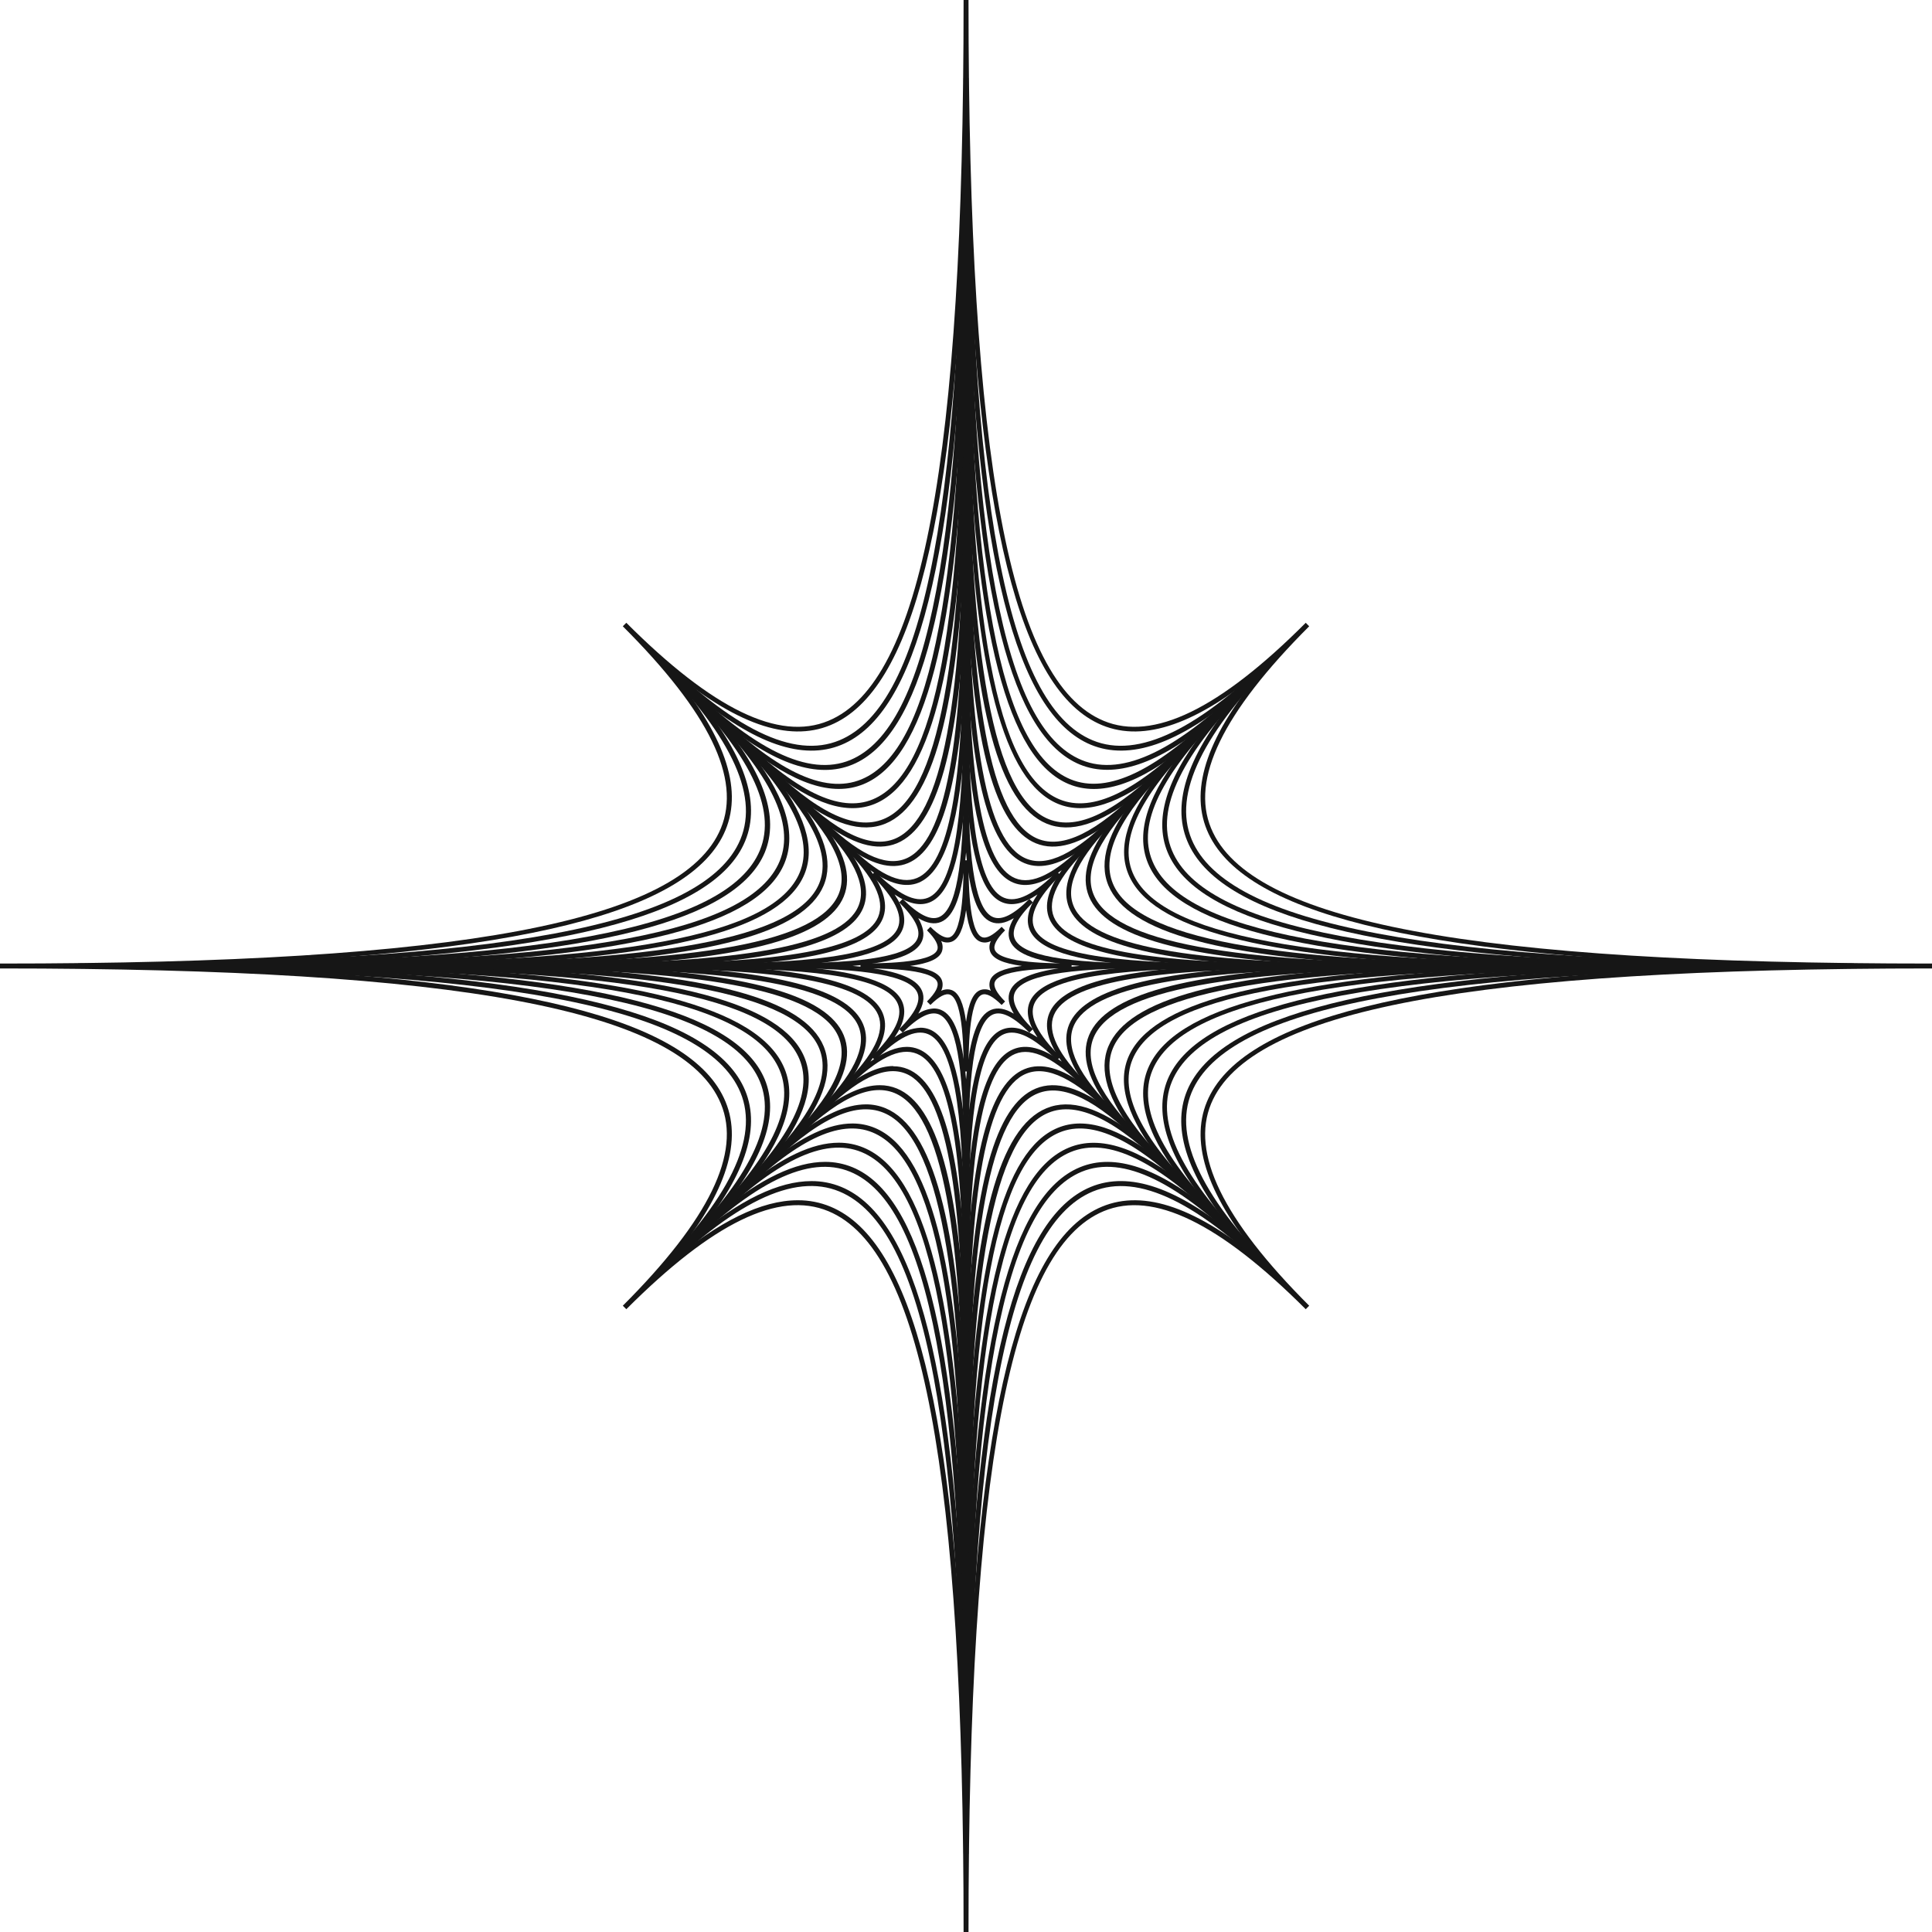 <svg width="60" height="60" viewBox="0 0 60 60" fill="none" xmlns="http://www.w3.org/2000/svg">
<path d="M30.078 60H29.925C29.925 45.72 28.629 38.816 25.725 37.614C24.187 36.975 22.134 37.973 19.451 40.659L19.342 40.55C22.028 37.865 23.024 35.806 22.387 34.276C21.185 31.368 14.276 30.076 0 30.076V29.924C14.279 29.924 21.185 28.629 22.387 25.724C23.024 24.186 22.028 22.132 19.342 19.45L19.451 19.341C22.137 22.028 24.195 23.024 25.725 22.386C28.633 21.183 29.925 14.275 29.925 0H30.078C30.078 14.28 31.373 21.183 34.276 22.386C35.806 23.024 37.868 22.028 40.551 19.341L40.658 19.45C37.972 22.135 36.976 24.194 37.612 25.724C38.815 28.632 45.724 29.924 60 29.924V30.076C45.721 30.076 38.815 31.371 37.612 34.276C36.976 35.806 37.972 37.868 40.658 40.55L40.551 40.659C37.864 37.973 35.806 36.977 34.276 37.614C31.379 38.816 30.078 45.72 30.078 60ZM24.778 37.275C25.125 37.273 25.469 37.34 25.79 37.473C28.35 38.532 29.686 43.841 30.008 54.477C30.328 43.841 31.665 38.532 34.224 37.473C35.537 36.928 37.189 37.507 39.247 39.237C37.516 37.179 36.939 35.526 37.482 34.215C38.543 31.654 43.852 30.317 54.487 29.994C43.851 29.674 38.543 28.337 37.482 25.778C36.939 24.465 37.516 22.812 39.247 20.753C37.189 22.484 35.537 23.063 34.224 22.52C31.665 21.459 30.328 16.15 30.008 5.514C29.686 16.15 28.35 21.459 25.79 22.52C24.477 23.063 22.825 22.484 20.767 20.753C22.498 22.812 23.075 24.465 22.531 25.778C21.471 28.337 16.163 29.674 5.526 29.994C16.163 30.314 21.471 31.651 22.531 34.212C23.075 35.523 22.498 37.176 20.767 39.234C22.328 37.924 23.65 37.275 24.778 37.275Z" fill="#161616"/>
<path d="M30.078 57.571H29.925C29.925 44.45 28.736 38.106 26.068 37.003C24.657 36.418 22.773 37.334 20.306 39.8L20.197 39.692C22.665 37.225 23.58 35.339 22.995 33.928C21.89 31.262 15.546 30.073 2.426 30.073V29.92C15.546 29.92 21.89 28.731 22.995 26.065C23.58 24.654 22.665 22.769 20.197 20.302L20.306 20.195C22.773 22.66 24.659 23.575 26.068 22.991C28.742 21.883 29.925 15.544 29.925 2.424H30.078C30.078 15.544 31.266 21.887 33.933 22.991C35.344 23.575 37.23 22.66 39.695 20.195L39.804 20.302C37.337 22.769 36.422 24.654 37.006 26.065C38.111 28.731 44.455 29.92 57.576 29.92V30.073C44.455 30.073 38.111 31.262 37.006 33.928C36.422 35.339 37.337 37.225 39.804 39.692L39.695 39.8C37.234 37.34 35.35 36.421 33.939 37.003C31.272 38.105 30.078 44.45 30.078 57.571ZM25.196 36.68C25.515 36.678 25.832 36.739 26.128 36.861C28.466 37.829 29.695 42.65 30.002 52.294C30.308 42.653 31.532 37.829 33.874 36.861C35.072 36.365 36.575 36.882 38.444 38.44C36.886 36.57 36.37 35.073 36.866 33.87C37.84 31.532 42.661 30.3 52.306 29.994C42.664 29.688 37.84 28.463 36.872 26.12C36.376 24.924 36.892 23.421 38.45 21.552C36.581 23.109 35.083 23.624 33.88 23.13C31.541 22.161 30.312 17.341 30.008 7.696C29.702 17.338 28.477 22.161 26.134 23.13C24.936 23.626 23.433 23.109 21.564 21.552C23.122 23.421 23.638 24.919 23.142 26.12C22.173 28.463 17.352 29.688 7.707 29.994C17.349 30.3 22.173 31.524 23.142 33.867C23.638 35.064 23.122 36.567 21.564 38.437C22.977 37.262 24.181 36.68 25.202 36.68H25.196Z" fill="#161616"/>
<path d="M30.078 55.141H29.925C29.925 43.18 28.841 37.398 26.405 36.391C25.122 35.86 23.405 36.697 21.157 38.94L21.048 38.833C23.297 36.585 24.131 34.87 23.598 33.586C22.593 31.157 16.809 30.073 4.849 30.073V29.92C16.809 29.92 22.593 28.837 23.598 26.41C24.131 25.126 23.292 23.409 21.048 21.162L21.157 21.053C23.404 23.3 25.121 24.134 26.405 23.603C28.834 22.596 29.925 16.814 29.925 4.853H30.078C30.078 16.814 31.16 22.596 33.589 23.603C34.873 24.134 36.59 23.297 38.837 21.053L38.946 21.162C36.697 23.409 35.863 25.126 36.396 26.41C37.401 28.837 43.185 29.92 55.145 29.92V30.073C43.185 30.073 37.401 31.157 36.396 33.586C35.863 34.868 36.702 36.585 38.946 38.833L38.837 38.94C36.59 36.694 34.873 35.86 33.589 36.391C31.166 37.398 30.078 43.18 30.078 55.141ZM25.626 36.083C25.918 36.082 26.207 36.139 26.477 36.25C28.597 37.127 29.717 41.464 30.008 50.124C30.297 41.464 31.417 37.127 33.537 36.25C34.619 35.802 35.973 36.258 37.655 37.644C36.269 35.961 35.819 34.608 36.261 33.526C37.138 31.408 41.474 30.286 50.136 29.997C41.474 29.708 37.138 28.586 36.261 26.468C35.813 25.386 36.269 24.03 37.655 22.35C35.972 23.736 34.619 24.186 33.537 23.744C31.417 22.867 30.297 18.531 30.008 9.869C29.717 18.531 28.597 22.867 26.477 23.744C25.395 24.192 24.04 23.744 22.358 22.35C23.745 24.033 24.195 25.386 23.754 26.468C22.876 28.586 18.54 29.708 9.876 29.994C18.537 30.283 22.873 31.405 23.751 33.523C24.198 34.605 23.742 35.961 22.355 37.641C23.624 36.6 24.706 36.083 25.626 36.083Z" fill="#161616"/>
<path d="M30.078 52.712H29.925C29.925 41.91 28.947 36.688 26.757 35.78C25.6 35.301 24.051 36.054 22.023 38.076L21.916 37.967C23.944 35.939 24.697 34.392 24.212 33.235C23.304 31.044 18.082 30.067 7.28 30.067V29.914C18.082 29.914 23.304 28.938 24.212 26.747C24.692 25.59 23.939 24.042 21.916 22.015L22.023 21.906C24.051 23.934 25.6 24.687 26.757 24.201C28.947 23.294 29.925 18.08 29.925 7.271H30.078C30.078 18.072 31.055 23.294 33.245 24.201C34.402 24.68 35.95 23.927 37.978 21.906L38.087 22.015C36.059 24.042 35.306 25.59 35.791 26.747C36.699 28.938 41.921 29.914 52.723 29.914V30.067C41.921 30.067 36.699 31.044 35.791 33.235C35.312 34.392 36.065 35.939 38.087 37.967L37.978 38.076C35.95 36.048 34.402 35.295 33.245 35.78C31.061 36.688 30.078 41.91 30.078 52.712ZM26.048 35.488C26.314 35.487 26.576 35.539 26.821 35.641C28.721 36.428 29.729 40.283 30.008 47.968C30.28 40.283 31.293 36.428 33.193 35.641C34.16 35.24 35.369 35.641 36.866 36.855C35.649 35.361 35.251 34.152 35.652 33.182C36.439 31.282 40.294 30.274 47.981 29.995C40.294 29.723 36.439 28.708 35.652 26.811C35.251 25.842 35.652 24.634 36.866 23.138C35.372 24.362 34.164 24.752 33.193 24.351C31.293 23.565 30.285 19.71 30.008 12.024C29.734 19.71 28.721 23.565 26.821 24.351C25.854 24.752 24.645 24.351 23.148 23.138C24.365 24.633 24.763 25.84 24.362 26.811C23.575 28.708 19.72 29.718 12.033 29.995C19.72 30.269 23.575 31.282 24.362 33.182C24.763 34.149 24.362 35.358 23.148 36.855C24.271 35.941 25.231 35.488 26.048 35.488Z" fill="#161616"/>
<path d="M30.078 50.282H29.925C29.925 40.641 29.054 35.979 27.1 35.17C26.071 34.743 24.691 35.414 22.883 37.223L22.775 37.115C24.582 35.306 25.254 33.927 24.829 32.897C24.025 30.944 19.365 30.073 9.723 30.073V29.92C19.365 29.92 24.027 29.05 24.836 27.097C25.262 26.067 24.59 24.688 22.782 22.879L22.891 22.77C24.698 24.579 26.079 25.251 27.107 24.824C29.06 24.016 29.925 19.355 29.925 9.712H30.078C30.078 19.353 30.949 24.016 32.902 24.824C33.932 25.251 35.311 24.579 37.12 22.77L37.227 22.879C35.419 24.688 34.747 26.067 35.173 27.097C35.983 29.05 40.644 29.92 50.288 29.92V30.073C40.646 30.073 35.983 30.944 35.173 32.897C34.747 33.927 35.419 35.306 37.227 37.115L37.12 37.223C35.311 35.414 33.93 34.743 32.902 35.17C30.955 35.979 30.078 40.639 30.078 50.282ZM26.472 34.891C26.71 34.89 26.946 34.936 27.166 35.027C28.849 35.722 29.75 39.103 30.008 45.823C30.263 39.103 31.168 35.722 32.848 35.027C33.704 34.672 34.766 35.012 36.074 36.063C35.025 34.753 34.685 33.691 35.038 32.837C35.741 31.159 39.108 30.253 45.842 29.994C39.12 29.738 35.741 28.832 35.044 27.152C34.691 26.298 35.031 25.236 36.082 23.926C34.772 24.977 33.708 25.316 32.854 24.963C31.171 24.267 30.269 20.887 30.014 14.167C29.757 20.887 28.852 24.267 27.172 24.963C26.316 25.317 25.254 24.977 23.945 23.926C24.995 25.236 25.335 26.298 24.982 27.152C24.285 28.835 20.906 29.738 14.186 29.994C20.906 30.25 24.287 31.155 24.982 32.836C25.335 33.69 24.995 34.752 23.945 36.062C24.916 35.281 25.755 34.891 26.472 34.891Z" fill="#161616"/>
<path d="M30.078 47.853H29.925C29.925 39.484 29.137 35.26 27.444 34.559C26.541 34.185 25.331 34.775 23.742 36.365L23.633 36.256C25.222 34.668 25.813 33.456 25.439 32.554C24.738 30.862 20.514 30.073 12.144 30.073V29.92C20.514 29.92 24.738 29.132 25.439 27.441C25.813 26.538 25.222 25.328 23.633 23.738L23.742 23.631C25.331 25.219 26.541 25.81 27.444 25.435C29.143 24.735 29.925 20.506 29.925 12.142H30.078C30.078 20.51 30.865 24.735 32.557 25.435C33.46 25.81 34.671 25.219 36.26 23.631L36.368 23.738C34.78 25.328 34.189 26.538 34.562 27.441C35.263 29.132 39.487 29.92 47.857 29.92V30.073C39.487 30.073 35.263 30.862 34.562 32.554C34.189 33.456 34.78 34.668 36.368 36.256L36.26 36.365C34.671 34.775 33.46 34.184 32.557 34.559C30.871 35.26 30.078 39.482 30.078 47.853ZM26.89 34.297C27.1 34.296 27.308 34.337 27.502 34.417C28.967 35.029 29.763 37.937 30.002 43.698C30.239 37.932 31.035 35.023 32.499 34.417C33.24 34.111 34.158 34.394 35.285 35.281C34.397 34.155 34.114 33.237 34.422 32.495C35.034 31.031 37.941 30.234 43.704 29.997C37.935 29.76 35.028 28.962 34.422 27.499C34.115 26.757 34.397 25.84 35.285 24.712C34.158 25.602 33.24 25.885 32.499 25.577C31.035 24.965 30.239 22.057 30.002 16.295C29.763 22.062 28.967 24.971 27.502 25.577C26.762 25.883 25.843 25.602 24.717 24.712C25.605 25.84 25.888 26.757 25.58 27.499C24.968 28.962 22.06 29.76 16.298 29.997C22.066 30.234 24.974 31.031 25.58 32.495C25.886 33.237 25.605 34.155 24.717 35.281C25.557 34.623 26.278 34.297 26.896 34.297H26.89Z" fill="#161616"/>
<path d="M30.078 45.423H29.925C29.925 38.198 29.245 34.557 27.782 33.945C27.006 33.626 25.964 34.135 24.594 35.503L24.486 35.396C25.855 34.026 26.365 32.984 26.044 32.208C25.441 30.751 21.794 30.066 14.565 30.066V29.913C21.792 29.913 25.432 29.235 26.044 27.77C26.365 26.996 25.855 25.952 24.486 24.584L24.594 24.475C25.977 25.862 27.017 26.367 27.795 26.047C29.252 25.435 29.937 21.797 29.937 14.569H30.09C30.09 21.796 30.768 25.435 32.225 26.047C33.001 26.368 34.044 25.859 35.413 24.489L35.522 24.598C34.152 25.966 33.642 27.01 33.964 27.784C34.567 29.242 38.214 29.927 45.442 29.927V30.08C38.215 30.08 34.576 30.759 33.964 32.222C33.642 32.998 34.152 34.04 35.522 35.41L35.413 35.517C34.044 34.147 33 33.639 32.225 33.959C30.762 34.551 30.078 38.198 30.078 45.423ZM27.323 33.702C27.506 33.701 27.688 33.736 27.857 33.806C29.105 34.323 29.793 36.766 30.012 41.596C30.23 36.766 30.918 34.323 32.166 33.806C32.795 33.546 33.571 33.774 34.518 34.502C33.788 33.555 33.56 32.781 33.82 32.152C34.337 30.903 36.782 30.214 41.61 29.997C36.782 29.78 34.337 29.091 33.82 27.844C33.56 27.213 33.788 26.439 34.518 25.491C33.571 26.221 32.795 26.448 32.166 26.188C30.918 25.671 30.23 23.228 30.012 18.398C29.793 23.228 29.105 25.671 27.857 26.188C27.228 26.448 26.452 26.221 25.505 25.491C26.235 26.439 26.463 27.213 26.203 27.844C25.686 29.091 23.241 29.78 18.413 29.997C23.241 30.214 25.686 30.903 26.203 32.152C26.463 32.781 26.235 33.555 25.505 34.502C26.197 33.973 26.798 33.702 27.323 33.702Z" fill="#161616"/>
<path d="M30.078 43.002H29.925C29.925 36.919 29.354 33.85 28.133 33.344C27.484 33.075 26.61 33.497 25.459 34.654L25.352 34.545C26.501 33.396 26.93 32.522 26.66 31.873C26.155 30.649 23.085 30.081 17.003 30.081V29.928C23.085 29.928 26.155 29.359 26.66 28.136C26.93 27.487 26.508 26.613 25.352 25.464L25.459 25.355C26.61 26.506 27.484 26.933 28.131 26.665C29.356 26.159 29.925 23.09 29.925 17.007H30.078C30.078 23.09 30.647 26.159 31.87 26.665C32.519 26.933 33.393 26.512 34.542 25.355L34.651 25.464C33.5 26.613 33.072 27.487 33.341 28.136C33.848 29.36 36.916 29.928 42.998 29.928V30.081C36.916 30.081 33.848 30.65 33.341 31.873C33.072 32.522 33.494 33.404 34.651 34.545L34.542 34.654C33.392 33.505 32.518 33.076 31.87 33.344C30.654 33.843 30.078 36.911 30.078 43.002ZM27.736 33.114C27.894 33.112 28.05 33.143 28.196 33.203C29.229 33.632 29.809 35.618 30.006 39.527C30.202 35.618 30.782 33.632 31.815 33.203C32.336 32.987 32.969 33.163 33.739 33.739C33.163 32.974 32.989 32.334 33.203 31.815C33.632 30.78 35.618 30.201 39.527 30.005C35.618 29.809 33.632 29.229 33.203 28.194C32.989 27.675 33.163 27.042 33.739 26.27C32.974 26.846 32.336 27.022 31.815 26.806C30.782 26.379 30.202 24.393 30.006 20.483C29.809 24.393 29.229 26.379 28.196 26.806C27.677 27.022 27.042 26.846 26.272 26.27C26.847 27.036 27.022 27.675 26.808 28.194C26.379 29.229 24.392 29.809 20.484 30.005C24.392 30.201 26.379 30.78 26.808 31.815C27.022 32.334 26.847 32.969 26.272 33.739C26.832 33.313 27.323 33.107 27.743 33.107L27.736 33.114Z" fill="#161616"/>
<path d="M30.078 40.564H29.925C29.925 35.626 29.466 33.134 28.476 32.726C27.954 32.51 27.251 32.857 26.319 33.788L26.211 33.679C27.141 32.749 27.488 32.043 27.273 31.521C26.863 30.534 24.372 30.073 19.432 30.073V29.921C24.372 29.921 26.863 29.461 27.273 28.473C27.488 27.951 27.141 27.248 26.211 26.315L26.319 26.206C27.25 27.137 27.954 27.484 28.476 27.268C29.466 26.86 29.925 24.368 29.925 19.434H30.078C30.078 24.373 30.537 26.864 31.526 27.273C32.046 27.49 32.75 27.141 33.682 26.211L33.791 26.32C32.86 27.25 32.513 27.956 32.729 28.477C33.139 29.464 35.629 29.925 40.569 29.925V30.078C35.629 30.078 33.139 30.537 32.729 31.526C32.513 32.048 32.86 32.75 33.791 33.684L33.682 33.792C32.753 32.862 32.048 32.514 31.526 32.73C30.537 33.134 30.078 35.626 30.078 40.564ZM28.16 32.511C28.288 32.511 28.416 32.536 28.534 32.585C29.357 32.925 29.829 34.464 30.002 37.482C30.174 34.47 30.644 32.931 31.468 32.585C31.878 32.413 32.374 32.541 32.971 32.968C32.544 32.369 32.418 31.873 32.588 31.463C32.929 30.641 34.469 30.17 37.485 29.997C34.474 29.824 32.934 29.353 32.588 28.531C32.418 28.121 32.544 27.625 32.971 27.026C32.374 27.455 31.876 27.581 31.468 27.411C30.644 27.069 30.174 25.53 30.002 22.513C29.829 25.525 29.357 27.065 28.534 27.411C28.125 27.579 27.628 27.455 27.031 27.026C27.458 27.625 27.583 28.121 27.413 28.531C27.074 29.353 25.533 29.824 22.516 29.997C25.526 30.17 27.068 30.641 27.413 31.463C27.583 31.873 27.458 32.369 27.031 32.968C27.462 32.663 27.837 32.511 28.166 32.511H28.16Z" fill="#161616"/>
<path d="M30.078 38.136H29.925C29.925 34.34 29.573 32.427 28.82 32.115C28.425 31.951 27.888 32.218 27.178 32.928L27.069 32.821C27.781 32.109 28.047 31.572 27.883 31.178C27.577 30.424 25.658 30.073 21.863 30.073V29.92C25.658 29.92 27.571 29.57 27.883 28.816C28.047 28.422 27.781 27.885 27.069 27.173L27.178 27.066C27.888 27.776 28.425 28.043 28.82 27.88C29.573 27.574 29.925 25.655 29.925 21.858H30.078C30.078 25.655 30.428 27.568 31.181 27.88C31.576 28.043 32.114 27.776 32.824 27.066L32.932 27.173C32.221 27.885 31.954 28.422 32.118 28.816C32.424 29.57 34.343 29.92 38.139 29.92V30.073C34.343 30.073 32.43 30.424 32.118 31.178C31.954 31.572 32.221 32.109 32.932 32.821L32.824 32.928C32.114 32.218 31.575 31.951 31.181 32.115C30.435 32.427 30.078 34.34 30.078 38.136ZM28.584 31.916C28.685 31.915 28.785 31.935 28.878 31.973C29.49 32.227 29.855 33.335 30.002 35.48C30.147 33.338 30.51 32.227 31.123 31.973C31.429 31.847 31.789 31.927 32.219 32.216C31.93 31.784 31.852 31.423 31.977 31.12C32.231 30.508 33.338 30.144 35.485 29.997C33.343 29.844 32.231 29.489 31.977 28.875C31.852 28.569 31.93 28.209 32.219 27.779C31.788 28.067 31.426 28.147 31.123 28.021C30.511 27.767 30.147 26.661 30.002 24.514C29.849 26.656 29.492 27.767 28.878 28.021C28.572 28.147 28.212 28.067 27.782 27.779C28.072 28.209 28.15 28.572 28.024 28.875C27.77 29.487 26.664 29.85 24.516 29.997C26.659 30.15 27.77 30.507 28.024 31.12C28.15 31.426 28.072 31.784 27.782 32.216C28.016 32.038 28.297 31.934 28.59 31.916H28.584Z" fill="#161616"/>
<path d="M30.078 35.705H29.925C29.925 33.053 29.683 31.726 29.16 31.503C28.893 31.393 28.525 31.578 28.033 32.069L27.925 31.962C28.418 31.469 28.601 31.1 28.491 30.834C28.277 30.315 26.941 30.069 24.288 30.069V29.916C26.941 29.916 28.277 29.674 28.491 29.151C28.603 28.884 28.418 28.515 27.925 28.024L28.033 27.916C28.525 28.407 28.893 28.592 29.16 28.482C29.68 28.266 29.925 26.932 29.925 24.279H30.078C30.078 26.932 30.32 28.266 30.843 28.482C31.11 28.592 31.478 28.407 31.97 27.916L32.078 28.024C31.587 28.515 31.402 28.884 31.512 29.151C31.726 29.669 33.062 29.916 35.715 29.916V30.069C33.062 30.069 31.726 30.311 31.512 30.834C31.402 31.1 31.587 31.469 32.078 31.962L31.97 32.069C31.478 31.578 31.11 31.393 30.843 31.503C30.326 31.719 30.078 33.055 30.078 35.705ZM29.007 31.319C29.081 31.319 29.154 31.334 29.223 31.362C29.636 31.533 29.885 32.204 30.002 33.521C30.116 32.204 30.366 31.532 30.779 31.362C30.98 31.279 31.212 31.318 31.485 31.48C31.322 31.207 31.284 30.975 31.367 30.776C31.537 30.363 32.208 30.112 33.526 29.997C32.208 29.882 31.537 29.631 31.367 29.218C31.284 29.019 31.322 28.786 31.485 28.514C31.212 28.676 30.98 28.715 30.779 28.632C30.366 28.46 30.116 27.79 30.002 26.473C29.885 27.79 29.636 28.462 29.223 28.632C29.024 28.715 28.789 28.676 28.518 28.514C28.672 28.786 28.719 29.019 28.636 29.218C28.465 29.631 27.793 29.882 26.477 29.997C27.793 30.112 28.466 30.363 28.636 30.776C28.719 30.975 28.679 31.207 28.518 31.48C28.664 31.383 28.832 31.328 29.007 31.319Z" fill="#161616"/>
<path d="M30.078 33.276H29.925C29.925 32.729 29.925 31.065 29.507 30.892C29.369 30.835 29.164 30.943 28.895 31.21L28.788 31.102C29.056 30.834 29.163 30.629 29.105 30.49C28.933 30.073 27.268 30.073 26.722 30.073V29.92C27.268 29.92 28.933 29.92 29.105 29.504C29.163 29.366 29.056 29.16 28.788 28.892L28.895 28.783C29.163 29.051 29.369 29.16 29.507 29.102C29.925 28.929 29.925 27.265 29.925 26.717H30.078C30.078 27.265 30.078 28.929 30.494 29.102C30.632 29.16 30.837 29.051 31.107 28.783L31.214 28.892C30.946 29.16 30.839 29.366 30.897 29.504C31.068 29.92 32.733 29.92 33.28 29.92V30.073C32.733 30.073 31.068 30.073 30.897 30.49C30.839 30.629 30.946 30.834 31.214 31.102L31.107 31.21C30.837 30.943 30.632 30.835 30.494 30.892C30.078 31.065 30.078 32.729 30.078 33.276ZM29.428 30.724C29.475 30.724 29.522 30.733 29.565 30.751C29.781 30.84 29.922 31.148 30.002 31.731C30.08 31.148 30.22 30.84 30.436 30.751C30.49 30.73 30.548 30.721 30.607 30.724C30.665 30.727 30.721 30.743 30.773 30.77C30.746 30.718 30.731 30.661 30.728 30.603C30.725 30.544 30.734 30.486 30.755 30.431C30.843 30.217 31.152 30.075 31.735 29.997C31.152 29.919 30.843 29.778 30.755 29.562C30.734 29.508 30.725 29.45 30.728 29.391C30.731 29.333 30.746 29.276 30.773 29.224C30.721 29.251 30.665 29.266 30.607 29.27C30.548 29.273 30.49 29.264 30.436 29.242C30.22 29.154 30.08 28.846 30.002 28.263C29.922 28.846 29.781 29.154 29.565 29.242C29.511 29.263 29.453 29.273 29.395 29.269C29.337 29.266 29.28 29.251 29.229 29.224C29.255 29.276 29.27 29.333 29.273 29.391C29.277 29.45 29.268 29.508 29.247 29.562C29.158 29.778 28.849 29.919 28.266 29.997C28.849 30.075 29.158 30.217 29.247 30.431C29.268 30.486 29.277 30.544 29.273 30.603C29.27 30.661 29.255 30.718 29.229 30.77C29.293 30.74 29.363 30.724 29.434 30.724H29.428Z" fill="#161616"/>
</svg>
